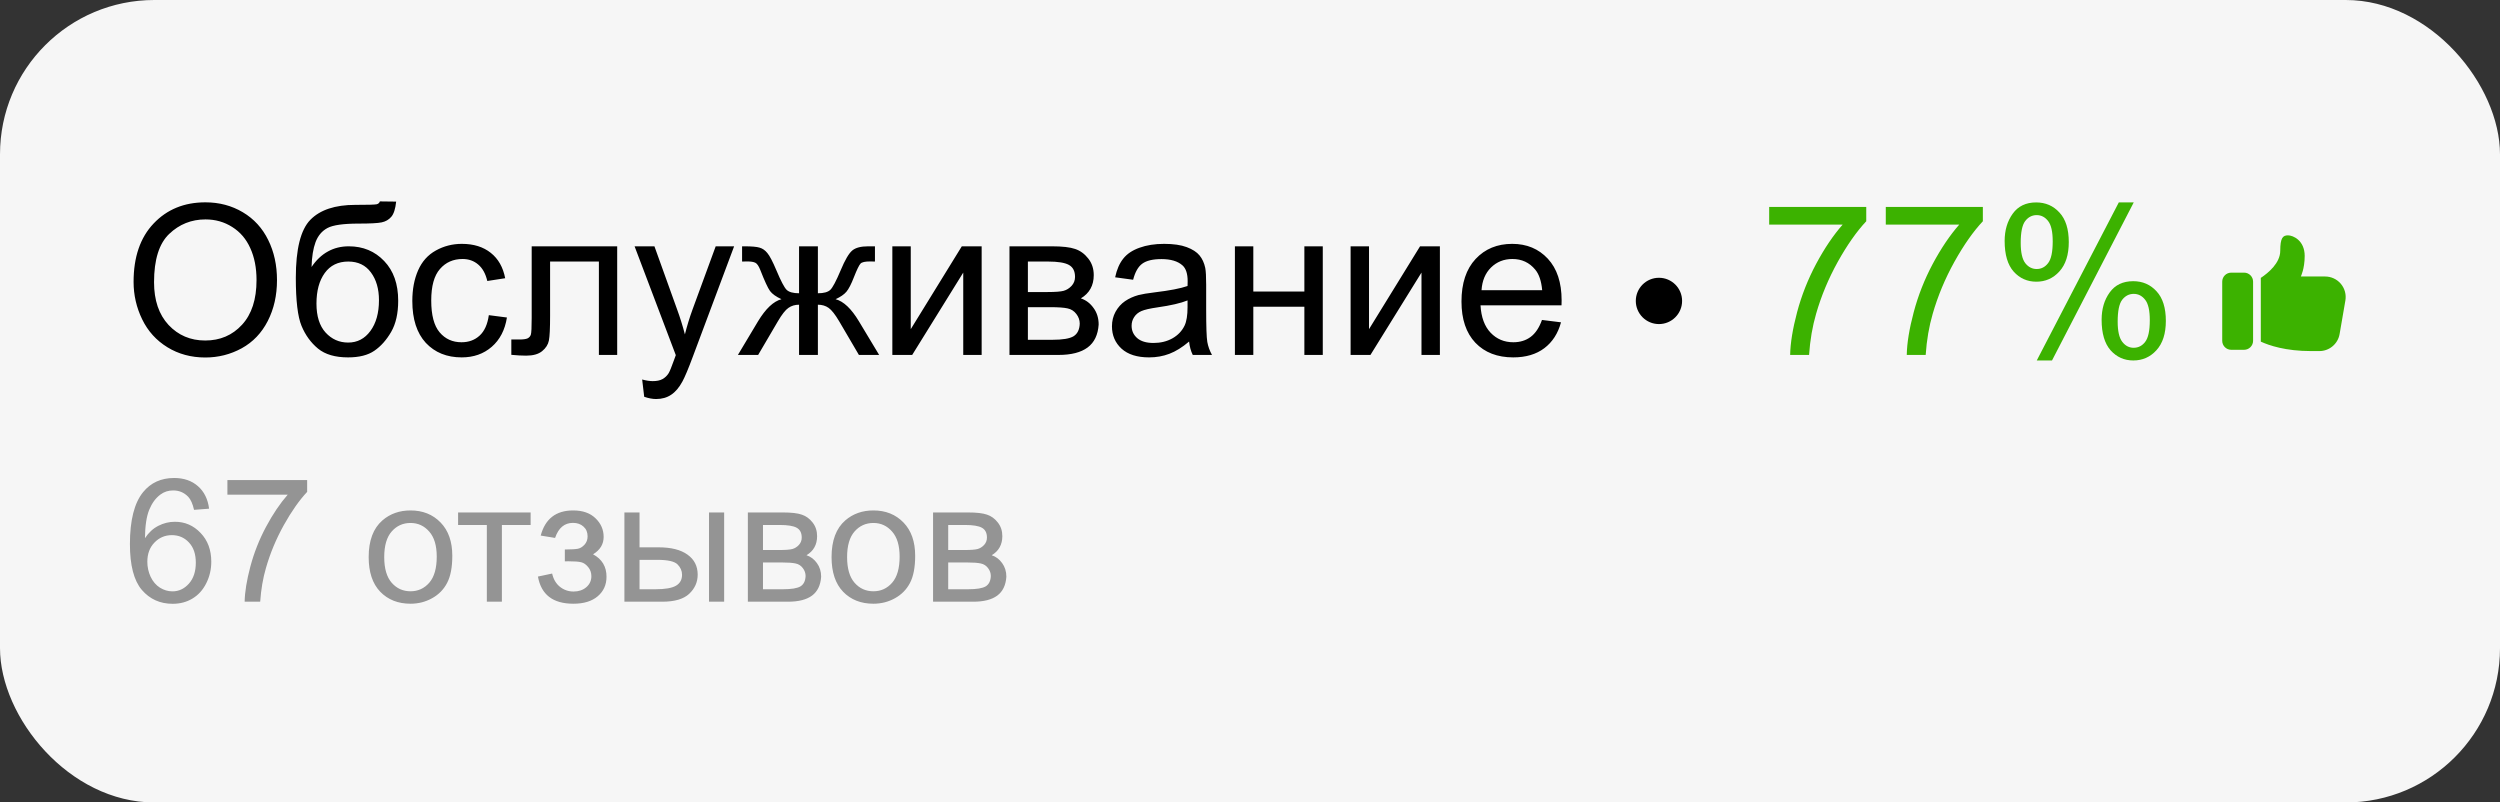 <?xml version="1.0" encoding="UTF-8"?> <svg xmlns="http://www.w3.org/2000/svg" width="162" height="52" viewBox="0 0 162 52" fill="none"><rect x="0" y="0" width="162" height="52" fill="#333333" stroke="none"/> <rect width="162" height="52" rx="10" fill="#F6F6F6"></rect> <path d="M8.656 18.267C8.656 16.655 9.089 15.393 9.955 14.483C10.821 13.568 11.939 13.111 13.309 13.111C14.206 13.111 15.015 13.325 15.735 13.754C16.455 14.182 17.003 14.781 17.379 15.55C17.759 16.314 17.949 17.183 17.949 18.155C17.949 19.14 17.75 20.022 17.352 20.799C16.955 21.577 16.391 22.167 15.662 22.569C14.933 22.967 14.147 23.166 13.303 23.166C12.388 23.166 11.57 22.945 10.85 22.503C10.13 22.061 9.584 21.458 9.213 20.693C8.842 19.929 8.656 19.12 8.656 18.267ZM9.982 18.287C9.982 19.458 10.296 20.382 10.923 21.058C11.555 21.73 12.346 22.065 13.296 22.065C14.264 22.065 15.059 21.725 15.682 21.045C16.31 20.364 16.623 19.399 16.623 18.148C16.623 17.357 16.488 16.668 16.219 16.08C15.954 15.488 15.563 15.031 15.046 14.708C14.533 14.381 13.957 14.218 13.316 14.218C12.406 14.218 11.621 14.531 10.963 15.159C10.309 15.782 9.982 16.825 9.982 18.287ZM24.617 13.051L25.671 13.064C25.622 13.537 25.516 13.866 25.353 14.052C25.194 14.238 24.986 14.357 24.73 14.41C24.478 14.463 23.981 14.489 23.238 14.489C22.253 14.489 21.581 14.584 21.223 14.774C20.865 14.964 20.607 15.269 20.448 15.689C20.293 16.104 20.207 16.641 20.189 17.3C20.49 16.853 20.841 16.52 21.243 16.299C21.645 16.073 22.098 15.961 22.602 15.961C23.526 15.961 24.29 16.279 24.895 16.915C25.501 17.547 25.803 18.404 25.803 19.487C25.803 20.309 25.651 20.983 25.346 21.509C25.041 22.035 24.679 22.441 24.259 22.728C23.844 23.015 23.276 23.159 22.556 23.159C21.72 23.159 21.071 22.969 20.607 22.589C20.143 22.205 19.787 21.714 19.54 21.118C19.292 20.521 19.169 19.483 19.169 18.002C19.169 16.142 19.482 14.889 20.11 14.244C20.742 13.599 21.712 13.276 23.02 13.276C23.833 13.276 24.294 13.263 24.405 13.237C24.515 13.21 24.586 13.148 24.617 13.051ZM24.557 19.454C24.557 18.72 24.383 18.119 24.034 17.651C23.689 17.183 23.201 16.948 22.569 16.948C21.91 16.948 21.402 17.196 21.044 17.691C20.686 18.186 20.507 18.846 20.507 19.673C20.507 20.49 20.704 21.115 21.097 21.548C21.495 21.982 21.983 22.198 22.562 22.198C23.154 22.198 23.634 21.948 24 21.449C24.372 20.945 24.557 20.28 24.557 19.454ZM31.676 20.422L32.849 20.574C32.721 21.383 32.392 22.017 31.862 22.476C31.336 22.931 30.688 23.159 29.919 23.159C28.956 23.159 28.181 22.845 27.593 22.218C27.01 21.586 26.718 20.682 26.718 19.507C26.718 18.747 26.844 18.082 27.096 17.512C27.348 16.942 27.73 16.515 28.243 16.233C28.76 15.945 29.321 15.802 29.926 15.802C30.691 15.802 31.316 15.996 31.802 16.385C32.288 16.77 32.599 17.317 32.736 18.029L31.577 18.208C31.466 17.735 31.27 17.379 30.987 17.141C30.708 16.902 30.37 16.783 29.973 16.783C29.372 16.783 28.883 16.999 28.508 17.432C28.132 17.861 27.944 18.541 27.944 19.474C27.944 20.419 28.125 21.107 28.488 21.535C28.85 21.964 29.323 22.178 29.906 22.178C30.375 22.178 30.766 22.035 31.079 21.747C31.393 21.46 31.592 21.018 31.676 20.422ZM34.453 15.961H39.994V23H38.808V16.948H35.646V20.455C35.646 21.272 35.62 21.811 35.567 22.072C35.514 22.333 35.368 22.56 35.129 22.755C34.891 22.949 34.546 23.046 34.095 23.046C33.817 23.046 33.496 23.029 33.134 22.993V21.999H33.658C33.905 21.999 34.082 21.975 34.188 21.926C34.294 21.873 34.365 21.791 34.4 21.681C34.435 21.57 34.453 21.21 34.453 20.601V15.961ZM41.744 25.711L41.612 24.591C41.872 24.662 42.1 24.697 42.294 24.697C42.559 24.697 42.772 24.653 42.931 24.564C43.09 24.476 43.22 24.352 43.322 24.193C43.397 24.074 43.518 23.778 43.686 23.305C43.708 23.239 43.744 23.141 43.792 23.013L41.121 15.961H42.407L43.872 20.037C44.062 20.554 44.232 21.098 44.382 21.668C44.519 21.12 44.683 20.585 44.873 20.064L46.377 15.961H47.571L44.893 23.119C44.605 23.893 44.382 24.425 44.223 24.717C44.011 25.11 43.768 25.397 43.494 25.578C43.22 25.764 42.893 25.857 42.513 25.857C42.283 25.857 42.027 25.808 41.744 25.711ZM52.999 15.961V19.003C53.379 19.003 53.646 18.93 53.801 18.785C53.956 18.639 54.181 18.214 54.477 17.512C54.755 16.845 55.005 16.418 55.226 16.233C55.443 16.051 55.787 15.961 56.26 15.961H56.697V16.948L56.373 16.942C56.055 16.942 55.851 16.988 55.763 17.081C55.67 17.178 55.529 17.468 55.339 17.949C55.162 18.409 54.998 18.727 54.848 18.904C54.698 19.081 54.464 19.242 54.146 19.388C54.663 19.525 55.166 20.002 55.657 20.819L56.969 23H55.657L54.378 20.819C54.117 20.377 53.889 20.088 53.695 19.951C53.501 19.814 53.269 19.745 52.999 19.745V23H51.779V19.745C51.514 19.745 51.285 19.814 51.09 19.951C50.896 20.084 50.668 20.373 50.407 20.819L49.128 23H47.816L49.121 20.819C49.616 20.002 50.122 19.525 50.639 19.388C50.286 19.224 50.038 19.047 49.897 18.857C49.756 18.663 49.544 18.203 49.261 17.479C49.163 17.236 49.06 17.085 48.949 17.028C48.834 16.971 48.664 16.942 48.439 16.942C48.381 16.942 48.264 16.944 48.087 16.948V15.961H48.253C48.713 15.961 49.035 15.99 49.221 16.047C49.411 16.1 49.579 16.217 49.725 16.398C49.875 16.575 50.069 16.946 50.308 17.512C50.6 18.206 50.821 18.628 50.971 18.778C51.125 18.928 51.395 19.003 51.779 19.003V15.961H52.999ZM57.824 15.961H59.017V21.33L62.325 15.961H63.611V23H62.418V17.664L59.11 23H57.824V15.961ZM65.414 15.961H68.164C68.84 15.961 69.342 16.018 69.669 16.133C70 16.244 70.283 16.449 70.517 16.75C70.756 17.05 70.875 17.41 70.875 17.83C70.875 18.166 70.805 18.46 70.663 18.712C70.526 18.959 70.319 19.167 70.04 19.335C70.371 19.445 70.645 19.653 70.862 19.958C71.083 20.258 71.193 20.616 71.193 21.031C71.149 21.699 70.911 22.194 70.478 22.516C70.044 22.839 69.415 23 68.588 23H65.414V15.961ZM66.607 18.924H67.879C68.388 18.924 68.737 18.897 68.927 18.844C69.117 18.791 69.287 18.685 69.437 18.526C69.587 18.363 69.662 18.168 69.662 17.943C69.662 17.572 69.53 17.313 69.265 17.167C69.004 17.021 68.555 16.948 67.919 16.948H66.607V18.924ZM66.607 22.019H68.178C68.854 22.019 69.318 21.942 69.57 21.787C69.821 21.628 69.954 21.356 69.967 20.972C69.967 20.746 69.894 20.539 69.749 20.349C69.603 20.154 69.413 20.033 69.178 19.984C68.944 19.931 68.569 19.905 68.052 19.905H66.607V22.019ZM77.053 22.132C76.611 22.507 76.184 22.772 75.773 22.927C75.367 23.082 74.93 23.159 74.461 23.159C73.688 23.159 73.094 22.971 72.678 22.596C72.263 22.216 72.055 21.732 72.055 21.144C72.055 20.799 72.132 20.486 72.287 20.203C72.446 19.916 72.652 19.686 72.903 19.514C73.16 19.341 73.447 19.211 73.765 19.122C73.999 19.061 74.353 19.001 74.826 18.944C75.789 18.829 76.498 18.692 76.953 18.533C76.958 18.369 76.96 18.265 76.96 18.221C76.96 17.735 76.847 17.392 76.622 17.194C76.317 16.924 75.864 16.789 75.263 16.789C74.702 16.789 74.287 16.889 74.017 17.088C73.752 17.282 73.555 17.629 73.427 18.128L72.261 17.969C72.367 17.47 72.541 17.068 72.784 16.763C73.027 16.453 73.379 16.217 73.838 16.054C74.298 15.886 74.83 15.802 75.436 15.802C76.037 15.802 76.525 15.873 76.9 16.014C77.276 16.155 77.552 16.334 77.729 16.551C77.906 16.763 78.029 17.032 78.1 17.359C78.14 17.563 78.16 17.929 78.16 18.46V20.05C78.16 21.16 78.184 21.862 78.233 22.158C78.286 22.45 78.387 22.73 78.537 23H77.291C77.168 22.753 77.088 22.463 77.053 22.132ZM76.953 19.467C76.52 19.644 75.871 19.794 75.005 19.918C74.514 19.989 74.167 20.068 73.964 20.157C73.761 20.245 73.604 20.375 73.493 20.548C73.383 20.715 73.328 20.903 73.328 21.111C73.328 21.429 73.447 21.694 73.686 21.906C73.929 22.118 74.282 22.224 74.746 22.224C75.206 22.224 75.615 22.125 75.972 21.926C76.33 21.723 76.593 21.447 76.761 21.098C76.889 20.828 76.953 20.43 76.953 19.905V19.467ZM80.022 15.961H81.215V18.89H84.523V15.961H85.716V23H84.523V19.878H81.215V23H80.022V15.961ZM87.519 15.961H88.712V21.33L92.019 15.961H93.305V23H92.112V17.664L88.805 23H87.519V15.961ZM99.92 20.733L101.153 20.886C100.959 21.606 100.598 22.165 100.073 22.562C99.547 22.96 98.875 23.159 98.058 23.159C97.028 23.159 96.21 22.843 95.605 22.211C95.004 21.575 94.704 20.684 94.704 19.54C94.704 18.356 95.009 17.437 95.618 16.783C96.228 16.129 97.019 15.802 97.991 15.802C98.933 15.802 99.701 16.122 100.298 16.763C100.894 17.404 101.193 18.305 101.193 19.467C101.193 19.538 101.191 19.644 101.186 19.785H95.937C95.981 20.559 96.2 21.151 96.593 21.562C96.986 21.973 97.477 22.178 98.064 22.178C98.502 22.178 98.875 22.063 99.184 21.833C99.494 21.604 99.739 21.237 99.92 20.733ZM96.003 18.804H99.933C99.88 18.212 99.73 17.768 99.483 17.472C99.103 17.012 98.61 16.783 98.005 16.783C97.457 16.783 96.995 16.966 96.619 17.333C96.248 17.7 96.043 18.19 96.003 18.804Z" fill="black"></path> <path d="M114.643 14.556V13.409H120.933V14.337C120.314 14.995 119.7 15.87 119.09 16.962C118.485 18.053 118.017 19.175 117.685 20.329C117.447 21.142 117.294 22.032 117.228 23H116.002C116.015 22.235 116.165 21.312 116.452 20.229C116.74 19.147 117.151 18.104 117.685 17.101C118.224 16.093 118.797 15.245 119.402 14.556H114.643ZM122.199 14.556V13.409H128.489V14.337C127.871 14.995 127.256 15.87 126.647 16.962C126.041 18.053 125.573 19.175 125.241 20.329C125.003 21.142 124.85 22.032 124.784 23H123.558C123.571 22.235 123.721 21.312 124.009 20.229C124.296 19.147 124.707 18.104 125.241 17.101C125.781 16.093 126.353 15.245 126.958 14.556H122.199ZM129.901 15.616C129.901 14.922 130.076 14.332 130.425 13.846C130.774 13.36 131.28 13.117 131.943 13.117C132.552 13.117 133.056 13.336 133.454 13.774C133.856 14.207 134.057 14.845 134.057 15.689C134.057 16.511 133.854 17.145 133.447 17.591C133.045 18.033 132.548 18.254 131.956 18.254C131.368 18.254 130.878 18.035 130.484 17.598C130.096 17.16 129.901 16.5 129.901 15.616ZM131.976 13.939C131.68 13.939 131.432 14.067 131.233 14.324C131.039 14.58 130.942 15.051 130.942 15.736C130.942 16.358 131.041 16.798 131.24 17.055C131.439 17.306 131.684 17.432 131.976 17.432C132.276 17.432 132.524 17.304 132.718 17.048C132.917 16.792 133.016 16.323 133.016 15.643C133.016 15.015 132.917 14.575 132.718 14.324C132.519 14.067 132.272 13.939 131.976 13.939ZM131.982 23.358L137.298 13.117H138.266L132.97 23.358H131.982ZM136.185 20.72C136.185 20.022 136.359 19.432 136.708 18.95C137.057 18.464 137.566 18.221 138.233 18.221C138.843 18.221 139.346 18.44 139.744 18.877C140.146 19.31 140.347 19.949 140.347 20.793C140.347 21.615 140.144 22.249 139.737 22.695C139.335 23.137 138.836 23.358 138.239 23.358C137.652 23.358 137.161 23.139 136.768 22.702C136.379 22.26 136.185 21.599 136.185 20.72ZM138.266 19.043C137.965 19.043 137.716 19.171 137.517 19.427C137.322 19.684 137.225 20.154 137.225 20.839C137.225 21.458 137.325 21.895 137.524 22.152C137.722 22.408 137.968 22.536 138.259 22.536C138.564 22.536 138.814 22.408 139.008 22.152C139.207 21.895 139.307 21.427 139.307 20.746C139.307 20.119 139.207 19.679 139.008 19.427C138.809 19.171 138.562 19.043 138.266 19.043Z" fill="#3CB200"></path> <path opacity="0.4" d="M13.549 32.962L12.574 33.038C12.487 32.653 12.364 32.374 12.204 32.2C11.939 31.92 11.612 31.78 11.224 31.78C10.912 31.78 10.637 31.867 10.402 32.042C10.093 32.267 9.85 32.595 9.672 33.027C9.494 33.459 9.401 34.075 9.394 34.873C9.63 34.514 9.919 34.247 10.26 34.073C10.601 33.899 10.959 33.811 11.333 33.811C11.986 33.811 12.542 34.053 12.999 34.536C13.46 35.015 13.691 35.636 13.691 36.398C13.691 36.899 13.582 37.366 13.364 37.798C13.15 38.226 12.854 38.555 12.476 38.783C12.099 39.012 11.67 39.126 11.191 39.126C10.374 39.126 9.708 38.827 9.193 38.228C8.677 37.625 8.419 36.634 8.419 35.255C8.419 33.712 8.704 32.59 9.274 31.889C9.772 31.279 10.441 30.974 11.284 30.974C11.912 30.974 12.425 31.15 12.825 31.503C13.228 31.855 13.469 32.341 13.549 32.962ZM9.547 36.404C9.547 36.741 9.617 37.064 9.759 37.373C9.904 37.681 10.106 37.917 10.363 38.081C10.621 38.24 10.892 38.32 11.175 38.32C11.589 38.32 11.944 38.153 12.242 37.819C12.54 37.485 12.689 37.032 12.689 36.458C12.689 35.906 12.542 35.472 12.248 35.157C11.954 34.837 11.583 34.677 11.137 34.677C10.694 34.677 10.318 34.837 10.009 35.157C9.701 35.472 9.547 35.888 9.547 36.404ZM14.736 32.053V31.11H19.904V31.873C19.396 32.414 18.891 33.133 18.39 34.029C17.893 34.926 17.508 35.848 17.236 36.796C17.04 37.464 16.915 38.195 16.86 38.99H15.853C15.864 38.362 15.987 37.603 16.223 36.714C16.459 35.825 16.797 34.968 17.236 34.144C17.679 33.316 18.149 32.619 18.646 32.053H14.736ZM23.89 36.099C23.89 35.028 24.188 34.234 24.784 33.719C25.281 33.291 25.887 33.076 26.602 33.076C27.397 33.076 28.047 33.338 28.552 33.86C29.056 34.38 29.309 35.098 29.309 36.017C29.309 36.761 29.196 37.347 28.971 37.776C28.75 38.201 28.425 38.531 27.996 38.767C27.572 39.003 27.107 39.121 26.602 39.121C25.793 39.121 25.137 38.861 24.637 38.342C24.139 37.823 23.89 37.075 23.89 36.099ZM24.898 36.099C24.898 36.839 25.059 37.395 25.383 37.765C25.706 38.132 26.112 38.315 26.602 38.315C27.089 38.315 27.494 38.13 27.817 37.76C28.14 37.389 28.301 36.825 28.301 36.066C28.301 35.351 28.138 34.81 27.811 34.443C27.488 34.073 27.085 33.888 26.602 33.888C26.112 33.888 25.706 34.071 25.383 34.438C25.059 34.804 24.898 35.358 24.898 36.099ZM29.685 33.207H34.384V34.018H32.522V38.99H31.547V34.018H29.685V33.207ZM36.601 36.376V35.608C37.014 35.605 37.296 35.589 37.445 35.559C37.597 35.53 37.74 35.443 37.875 35.298C38.009 35.153 38.076 34.971 38.076 34.754C38.076 34.489 37.987 34.278 37.809 34.122C37.635 33.962 37.408 33.882 37.129 33.882C36.577 33.882 36.19 34.207 35.969 34.857L35.038 34.705C35.328 33.619 36.029 33.076 37.14 33.076C37.757 33.076 38.24 33.245 38.588 33.583C38.94 33.92 39.116 34.323 39.116 34.792C39.116 35.264 38.888 35.639 38.43 35.919C38.721 36.075 38.939 36.275 39.084 36.518C39.229 36.758 39.302 37.042 39.302 37.373C39.302 37.892 39.113 38.313 38.735 38.636C38.358 38.959 37.83 39.121 37.151 39.121C35.833 39.121 35.069 38.535 34.858 37.362L35.778 37.166C35.862 37.536 36.031 37.823 36.285 38.026C36.542 38.23 36.837 38.331 37.167 38.331C37.497 38.331 37.771 38.239 37.989 38.054C38.211 37.865 38.321 37.625 38.321 37.335C38.321 37.11 38.252 36.914 38.114 36.747C37.977 36.58 37.83 36.476 37.673 36.436C37.517 36.393 37.234 36.371 36.824 36.371C36.791 36.371 36.717 36.373 36.601 36.376ZM45.945 33.207H46.925V38.99H45.945V33.207ZM40.462 33.207H41.442V35.467H42.683C43.493 35.467 44.115 35.625 44.551 35.941C44.99 36.253 45.21 36.685 45.21 37.237C45.21 37.72 45.027 38.133 44.66 38.478C44.297 38.82 43.714 38.99 42.912 38.99H40.462V33.207ZM41.442 38.184H42.471C43.092 38.184 43.535 38.108 43.8 37.956C44.065 37.803 44.197 37.565 44.197 37.242C44.197 36.992 44.099 36.768 43.903 36.572C43.707 36.376 43.273 36.278 42.602 36.278H41.442V38.184ZM48.461 33.207H50.721C51.277 33.207 51.689 33.254 51.957 33.349C52.23 33.439 52.462 33.608 52.654 33.855C52.85 34.102 52.948 34.398 52.948 34.743C52.948 35.019 52.89 35.26 52.774 35.467C52.662 35.67 52.491 35.841 52.262 35.979C52.535 36.07 52.76 36.24 52.938 36.491C53.119 36.738 53.21 37.032 53.21 37.373C53.173 37.921 52.977 38.328 52.622 38.593C52.266 38.858 51.748 38.99 51.07 38.99H48.461V33.207ZM49.441 35.641H50.487C50.904 35.641 51.191 35.619 51.347 35.576C51.504 35.532 51.643 35.445 51.767 35.314C51.89 35.18 51.952 35.02 51.952 34.835C51.952 34.53 51.843 34.318 51.625 34.198C51.411 34.078 51.042 34.018 50.52 34.018H49.441V35.641ZM49.441 38.184H50.732C51.288 38.184 51.669 38.121 51.876 37.994C52.083 37.863 52.191 37.64 52.202 37.324C52.202 37.139 52.142 36.968 52.023 36.812C51.903 36.652 51.747 36.552 51.554 36.513C51.362 36.469 51.053 36.447 50.629 36.447H49.441V38.184ZM53.885 36.099C53.885 35.028 54.183 34.234 54.778 33.719C55.276 33.291 55.882 33.076 56.597 33.076C57.392 33.076 58.042 33.338 58.547 33.86C59.051 34.38 59.303 35.098 59.303 36.017C59.303 36.761 59.191 37.347 58.966 37.776C58.744 38.201 58.419 38.531 57.991 38.767C57.566 39.003 57.102 39.121 56.597 39.121C55.787 39.121 55.132 38.861 54.631 38.342C54.134 37.823 53.885 37.075 53.885 36.099ZM54.892 36.099C54.892 36.839 55.054 37.395 55.377 37.765C55.7 38.132 56.107 38.315 56.597 38.315C57.084 38.315 57.488 38.13 57.811 37.76C58.135 37.389 58.296 36.825 58.296 36.066C58.296 35.351 58.133 34.81 57.806 34.443C57.483 34.073 57.08 33.888 56.597 33.888C56.107 33.888 55.7 34.071 55.377 34.438C55.054 34.804 54.892 35.358 54.892 36.099ZM60.463 33.207H62.723C63.279 33.207 63.691 33.254 63.959 33.349C64.232 33.439 64.464 33.608 64.656 33.855C64.853 34.102 64.951 34.398 64.951 34.743C64.951 35.019 64.892 35.26 64.776 35.467C64.664 35.67 64.493 35.841 64.264 35.979C64.537 36.07 64.762 36.24 64.94 36.491C65.121 36.738 65.212 37.032 65.212 37.373C65.176 37.921 64.98 38.328 64.624 38.593C64.268 38.858 63.751 38.99 63.072 38.99H60.463V33.207ZM61.444 35.641H62.489C62.907 35.641 63.194 35.619 63.35 35.576C63.506 35.532 63.645 35.445 63.769 35.314C63.892 35.18 63.954 35.02 63.954 34.835C63.954 34.53 63.845 34.318 63.627 34.198C63.413 34.078 63.045 34.018 62.522 34.018H61.444V35.641ZM61.444 38.184H62.734C63.29 38.184 63.671 38.121 63.878 37.994C64.085 37.863 64.194 37.64 64.205 37.324C64.205 37.139 64.145 36.968 64.025 36.812C63.905 36.652 63.749 36.552 63.556 36.513C63.364 36.469 63.056 36.447 62.631 36.447H61.444V38.184Z" fill="black"></path> <g clip-path="url(#clip0_514_101)"> <path d="M144.583 22.667H145.417C145.738 22.667 146 22.405 146 22.083V18.25C146 17.928 145.738 17.667 145.417 17.667H144.583C144.262 17.667 144 17.928 144 18.25V22.083C144 22.405 144.262 22.667 144.583 22.667ZM148.26 15.25C147.927 15.25 147.76 15.417 147.76 16.25C147.76 17.042 146.993 17.679 146.5 18.008V22.137C147.034 22.384 148.102 22.75 149.76 22.75H150.294C150.944 22.75 151.497 22.283 151.607 21.643L151.98 19.477C152.013 19.285 152.004 19.089 151.954 18.901C151.903 18.714 151.812 18.54 151.687 18.391C151.562 18.242 151.405 18.123 151.229 18.041C151.053 17.959 150.861 17.917 150.667 17.917H149.094C149.094 17.917 149.344 17.417 149.344 16.583C149.344 15.583 148.594 15.25 148.26 15.25Z" fill="#3CB200"></path> </g> <circle cx="107.5" cy="19.5" r="1.5" fill="black"></circle> <defs> <clipPath id="clip0_514_101"> <rect width="8" height="8" fill="white" transform="translate(144 15)"></rect> </clipPath> </defs> </svg> 